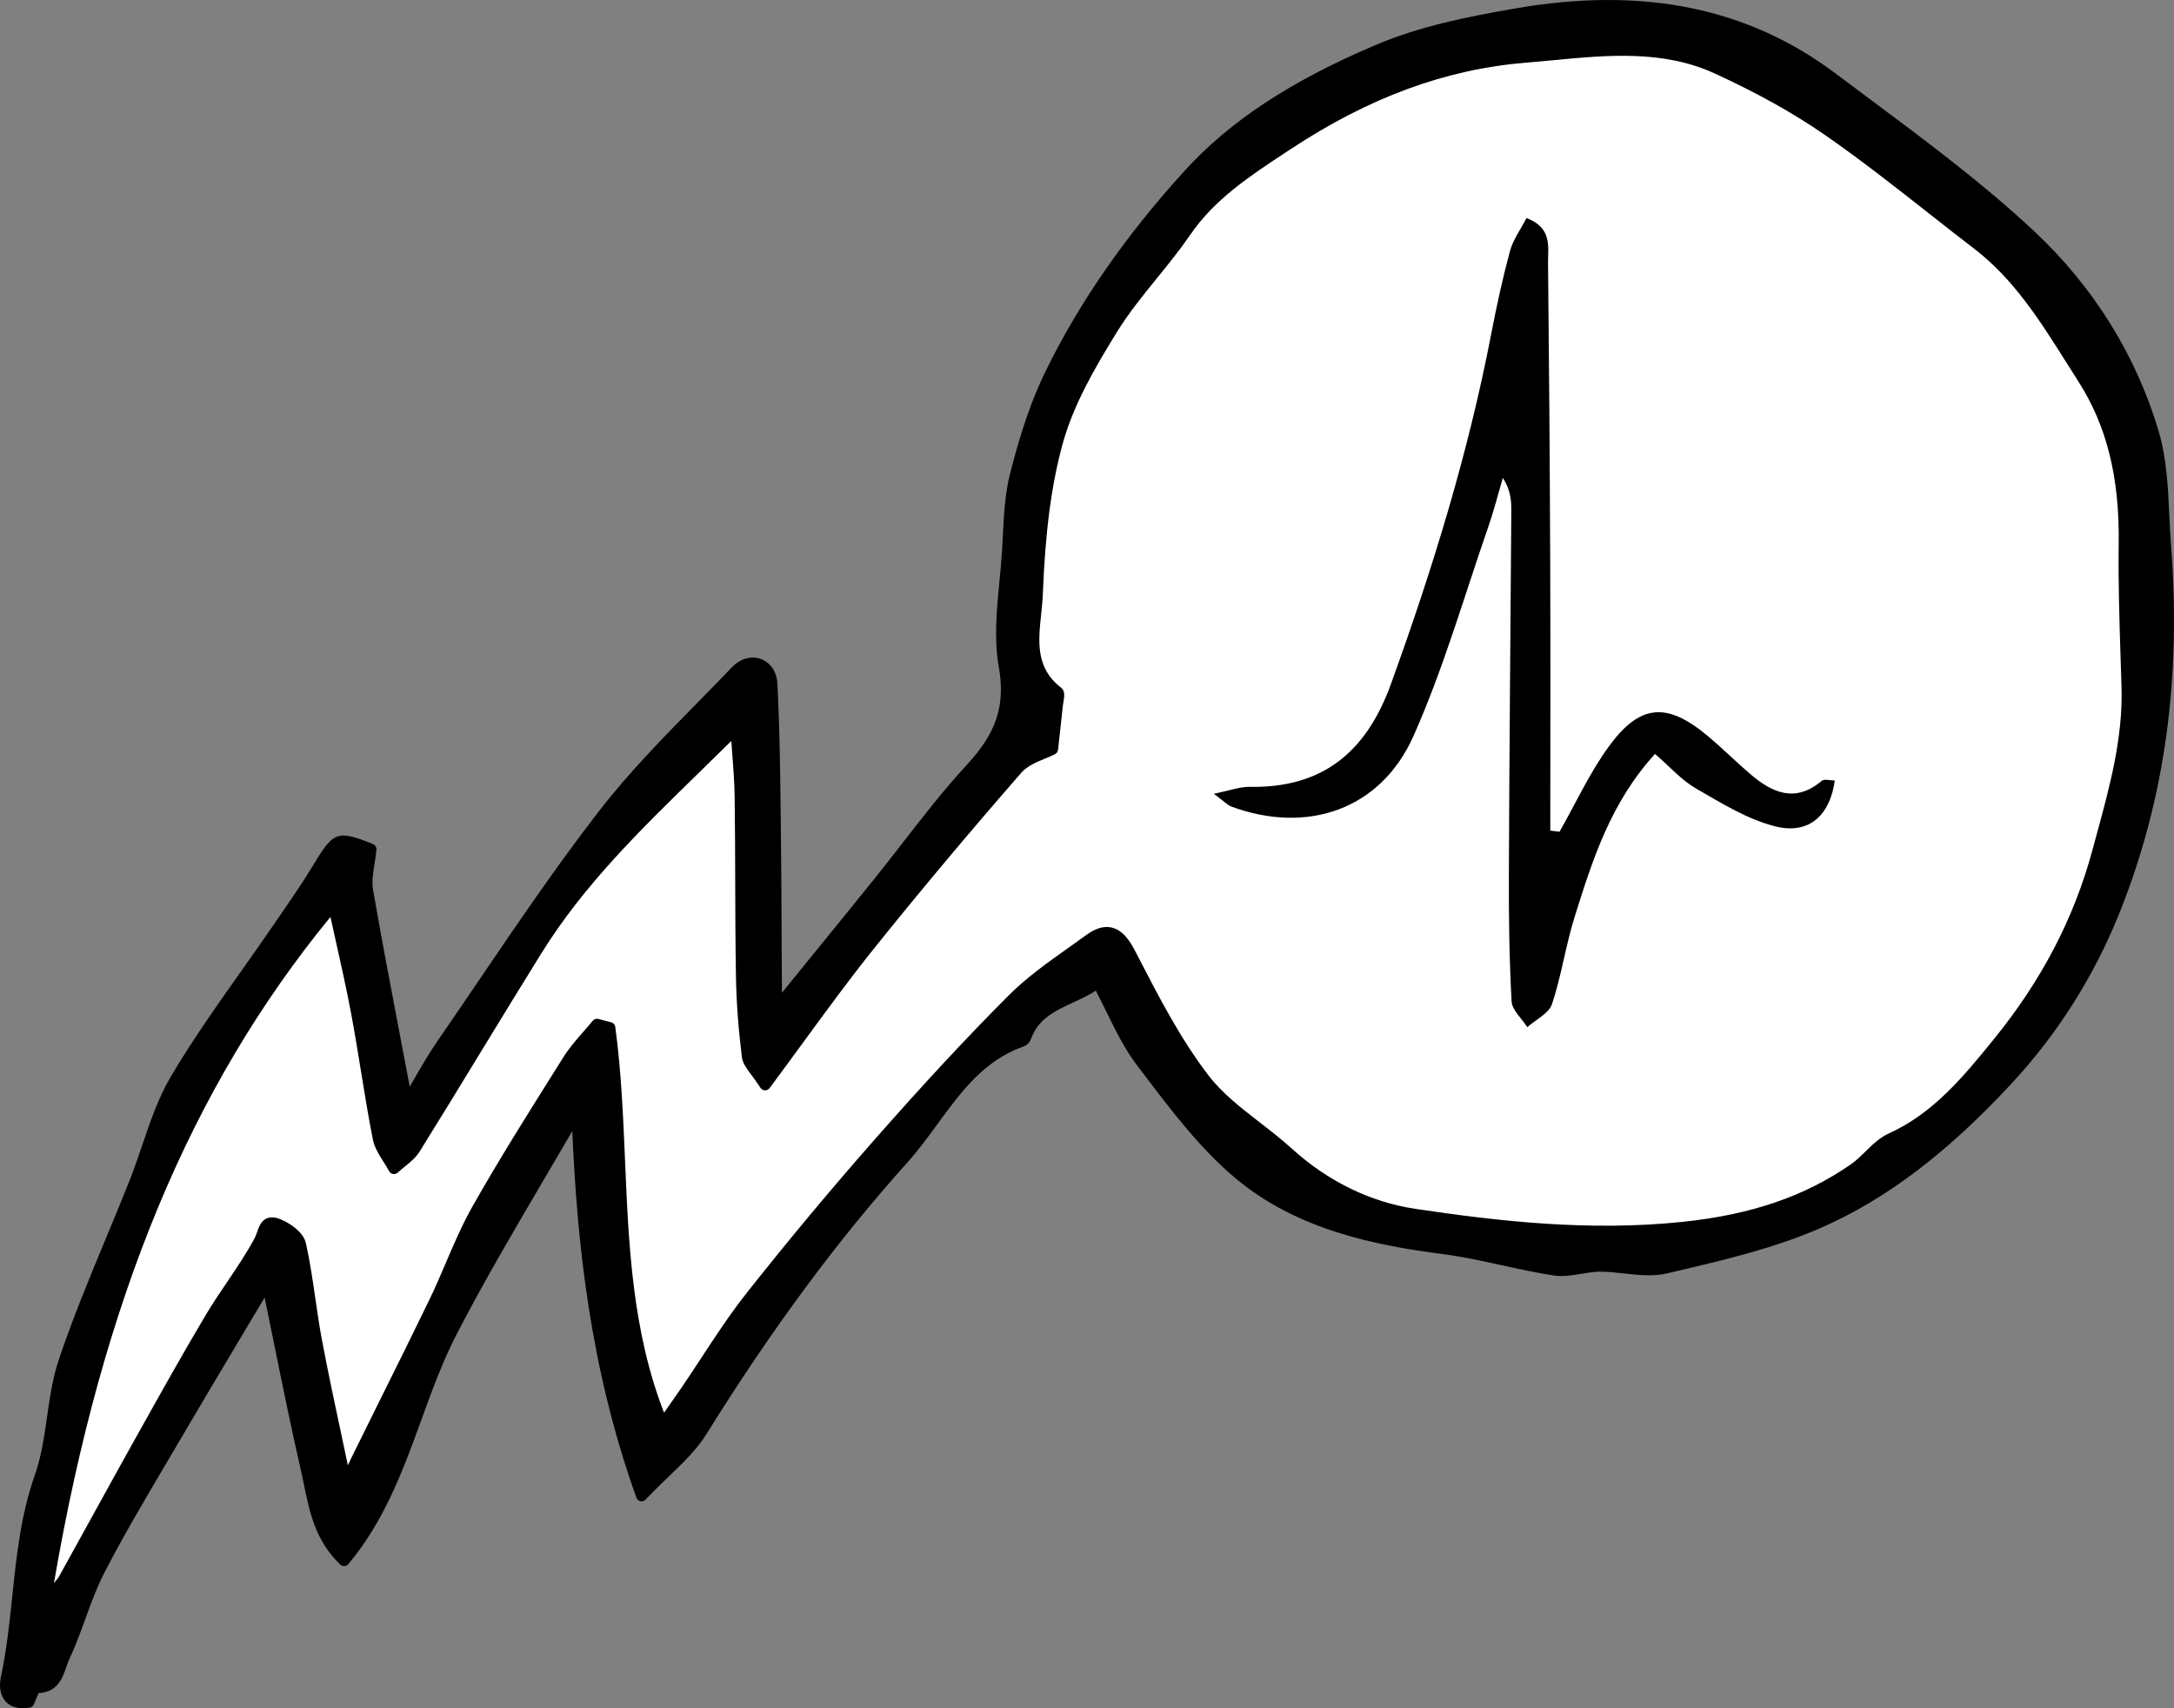 <svg xmlns:xlink="http://www.w3.org/1999/xlink" xmlns="http://www.w3.org/2000/svg" version="1.1" viewBox="0 0 126 99" height="99px" width="126px">
    <rect x="0" y="0" width="126" height="99" fill="#808080" stroke="none"/>
    <title>ic-pulce@1x</title>
    <g fill-rule="evenodd" fill="none" stroke-width="1" stroke="none" id="Homepage">
        <g transform="translate(-1024, -2006)" id="BYB---Teachers---v.3.1">
            <g transform="translate(0, 1954)" id="More-Experiments">
                <g transform="translate(744, 52)" id="cards">
                    <g transform="translate(256, 0)" id="card">
                        <g transform="translate(24, 0)" id="ic-pulce">
                            <path fill="#FFFFFF" id="Fill-192" d="M63.624,56.944 C62.207,58.024 60.156,58.134 59.45,60.114 C59.419,60.201 59.333,60.303 59.249,60.333 C55.868,61.521 54.504,64.763 52.342,67.169 C47.958,72.05 44.142,77.362 40.675,82.937 C39.875,84.224 38.587,85.209 37.185,86.69 C34.505,79.212 33.719,71.986 33.445,64.434 C31.012,68.671 28.43,72.831 26.188,77.166 C23.966,81.461 23.252,86.489 19.943,90.443 C18.323,88.898 18.163,86.935 17.746,85.121 C16.968,81.736 16.313,78.323 15.607,74.922 C15.469,74.886 15.332,74.849 15.194,74.813 C13.446,77.753 11.682,80.685 9.953,83.637 C8.522,86.08 7.048,88.504 5.756,91.02 C4.937,92.614 4.491,94.396 3.727,96.024 C3.404,96.712 3.346,97.814 2.112,97.804 C1.969,97.803 1.822,98.339 1.665,98.65 C0.525,98.845 0.18,98.098 0.368,97.226 C1.201,93.38 0.977,89.381 2.321,85.589 C3.077,83.456 2.993,81.032 3.716,78.882 C4.899,75.367 6.442,71.973 7.812,68.519 C8.603,66.526 9.104,64.37 10.18,62.55 C11.974,59.512 14.13,56.688 16.125,53.77 C16.889,52.652 17.673,51.543 18.374,50.386 C19.536,48.468 19.566,48.434 21.498,49.213 C21.419,50.069 21.177,50.87 21.304,51.606 C22.001,55.617 22.788,59.612 23.593,63.874 C24.334,62.634 24.901,61.555 25.588,60.559 C28.669,56.092 31.628,51.528 34.941,47.239 C37.251,44.248 40.04,41.621 42.665,38.879 C43.484,38.024 44.674,38.445 44.737,39.636 C44.881,42.354 44.901,45.079 44.934,47.801 C44.976,51.22 44.981,54.639 45.004,58.427 C47.141,55.796 49.007,53.51 50.861,51.214 C52.664,48.98 54.34,46.63 56.284,44.527 C57.91,42.769 58.643,41.077 58.199,38.57 C57.819,36.428 58.264,34.132 58.397,31.907 C58.485,30.441 58.493,28.935 58.851,27.528 C59.358,25.539 59.972,23.536 60.866,21.698 C62.942,17.432 65.739,13.571 68.906,10.099 C71.862,6.859 75.687,4.677 79.787,2.929 C82.397,1.817 85.063,1.297 87.792,0.818 C94.426,-0.347 100.696,0.378 106.218,4.532 C110.132,7.476 114.156,10.333 117.717,13.67 C121.037,16.78 123.518,20.701 124.817,25.126 C125.414,27.163 125.339,29.405 125.507,31.559 C126.068,38.804 125.287,45.882 122.591,52.67 C121.127,56.357 119.035,59.691 116.322,62.61 C113.18,65.989 109.677,68.984 105.455,70.845 C102.639,72.087 99.557,72.781 96.539,73.488 C95.34,73.769 93.995,73.374 92.716,73.38 C91.843,73.384 90.942,73.731 90.103,73.604 C87.938,73.275 85.815,72.638 83.645,72.36 C79.348,71.81 75.146,70.843 71.799,68.03 C69.632,66.208 67.893,63.833 66.16,61.555 C65.137,60.211 64.5,58.572 63.624,56.944"></path>
                            <path fill="#000000" id="Fill-193" d="M17.727,72.037 C17.582,71.388 16.747,70.85 16.221,70.648 C15.994,70.559 15.798,70.532 15.624,70.562 C15.561,70.573 15.502,70.591 15.445,70.618 C15.126,70.764 15.007,71.101 14.902,71.398 C14.859,71.523 14.813,71.654 14.749,71.773 C14.281,72.644 13.71,73.489 13.159,74.305 C12.737,74.931 12.3,75.577 11.906,76.24 C10.595,78.444 9.324,80.719 8.095,82.919 L7.84,83.374 C7.006,84.867 6.18,86.365 5.355,87.864 C4.715,89.026 4.075,90.188 3.429,91.349 C3.356,91.481 3.245,91.608 3.128,91.741 C5.943,75.318 11.045,63.025 19.152,53.141 C19.248,53.577 19.345,54.01 19.441,54.442 C19.769,55.906 20.078,57.29 20.346,58.711 C20.556,59.829 20.739,60.955 20.921,62.08 C21.131,63.373 21.348,64.71 21.606,66.019 C21.701,66.506 21.973,66.934 22.236,67.347 C22.347,67.522 22.458,67.697 22.553,67.875 C22.601,67.962 22.686,68.023 22.783,68.038 C22.88,68.054 22.98,68.025 23.054,67.957 C23.178,67.84 23.314,67.73 23.45,67.619 C23.77,67.36 24.101,67.09 24.326,66.729 C25.514,64.82 26.685,62.9 27.856,60.981 C29.026,59.064 30.197,57.145 31.383,55.238 C33.84,51.285 37.093,48.113 40.536,44.754 C41.151,44.154 41.769,43.551 42.384,42.942 C42.398,43.126 42.412,43.312 42.426,43.497 C42.495,44.378 42.566,45.29 42.579,46.182 C42.601,47.802 42.606,49.422 42.611,51.041 C42.616,52.897 42.622,54.753 42.655,56.608 C42.679,58.071 42.792,59.592 42.997,61.259 C43.041,61.615 43.257,61.905 43.555,62.306 C43.708,62.509 43.886,62.748 44.077,63.045 C44.134,63.132 44.231,63.187 44.335,63.19 C44.439,63.191 44.541,63.145 44.602,63.062 C45.289,62.139 45.945,61.243 46.585,60.367 C47.958,58.491 49.254,56.718 50.626,55.007 C53.288,51.687 56.092,48.34 59.199,44.777 C59.54,44.387 60.098,44.156 60.591,43.954 C60.805,43.866 61.001,43.785 61.155,43.702 C61.248,43.652 61.309,43.56 61.321,43.455 L61.402,42.722 C61.473,42.098 61.54,41.493 61.603,40.887 C61.609,40.826 61.622,40.757 61.634,40.685 C61.687,40.369 61.742,40.043 61.506,39.861 C60.016,38.714 60.174,37.197 60.344,35.59 C60.385,35.197 60.425,34.809 60.44,34.433 C60.58,30.824 60.93,28.155 61.573,25.778 C62.202,23.458 63.476,21.282 64.728,19.252 C65.404,18.156 66.241,17.124 67.051,16.126 C67.707,15.318 68.385,14.482 68.984,13.607 C70.389,11.553 72.446,10.198 74.435,8.886 L74.799,8.647 C79.34,5.645 83.81,4.004 88.467,3.629 C88.991,3.587 89.516,3.537 90.042,3.487 C93.16,3.192 96.384,2.887 99.363,4.25 C101.843,5.386 103.943,6.557 105.782,7.831 C107.829,9.251 109.827,10.821 111.76,12.341 C112.648,13.039 113.536,13.737 114.431,14.424 C116.721,16.18 118.256,18.618 119.741,20.975 C119.976,21.349 120.211,21.722 120.449,22.093 C122.102,24.668 122.848,27.662 122.795,31.514 C122.764,33.714 122.836,35.95 122.904,38.111 L122.959,39.85 C123.043,42.778 122.267,45.618 121.517,48.365 L121.276,49.249 C120.205,53.223 118.328,56.822 115.536,60.253 C113.831,62.35 112.067,64.518 109.463,65.692 C108.94,65.928 108.523,66.337 108.12,66.733 C107.845,67.003 107.586,67.258 107.299,67.458 C104.62,69.328 101.515,70.392 97.533,70.81 C92.123,71.376 86.879,70.781 82.017,70.055 C79.426,69.667 76.951,68.458 74.86,66.557 C74.275,66.026 73.638,65.532 73.022,65.055 C71.902,64.187 70.845,63.368 70.045,62.328 C68.427,60.223 67.163,57.774 65.941,55.407 L65.765,55.068 C65.363,54.291 64.942,53.875 64.437,53.756 C63.988,53.651 63.506,53.79 62.969,54.18 C62.632,54.426 62.291,54.668 61.95,54.91 C60.748,55.761 59.505,56.641 58.454,57.695 C56.024,60.13 53.535,62.806 50.623,66.119 C48.12,68.965 45.641,71.939 43.254,74.96 C42.313,76.152 41.467,77.442 40.649,78.69 C40.263,79.279 39.878,79.867 39.481,80.447 C39.191,80.872 38.895,81.293 38.586,81.732 L38.487,81.873 C36.643,77.135 36.431,72.115 36.226,67.255 C36.118,64.708 36.006,62.074 35.661,59.514 C35.644,59.387 35.552,59.281 35.426,59.248 L34.681,59.052 C34.56,59.019 34.432,59.062 34.353,59.158 C34.179,59.372 33.996,59.579 33.815,59.787 C33.411,60.249 32.994,60.726 32.66,61.259 L32.142,62.081 C30.542,64.628 28.886,67.261 27.38,69.924 C26.786,70.977 26.303,72.105 25.836,73.196 C25.537,73.895 25.228,74.618 24.892,75.31 C23.947,77.266 22.98,79.212 22.013,81.158 C21.463,82.264 20.914,83.37 20.369,84.478 L20.28,84.671 C20.243,84.753 20.206,84.835 20.162,84.918 C20.047,84.371 19.93,83.824 19.813,83.277 C19.424,81.453 19.021,79.568 18.668,77.706 C18.516,76.905 18.397,76.078 18.281,75.28 C18.127,74.213 17.967,73.11 17.727,72.037 M0.349,98.631 C0.562,98.853 0.973,99.092 1.719,98.964 L1.72,98.964 C1.819,98.947 1.904,98.884 1.95,98.794 C2.005,98.686 2.058,98.554 2.11,98.423 C2.148,98.329 2.2,98.201 2.24,98.121 C3.352,98.068 3.633,97.221 3.848,96.597 C3.902,96.443 3.953,96.294 4.016,96.16 C4.373,95.4 4.663,94.6 4.945,93.827 C5.269,92.934 5.606,92.01 6.039,91.166 C7.085,89.13 8.272,87.119 9.419,85.174 L10.229,83.799 C11.428,81.751 12.644,79.714 13.859,77.676 L15.337,75.196 C15.528,76.12 15.716,77.046 15.904,77.972 C16.386,80.342 16.884,82.794 17.435,85.193 C17.5,85.474 17.558,85.759 17.616,86.045 C17.945,87.646 18.284,89.301 19.723,90.674 C19.786,90.734 19.873,90.767 19.961,90.761 C20.047,90.76 20.132,90.716 20.188,90.647 C22.299,88.125 23.377,85.16 24.418,82.292 C25.026,80.622 25.652,78.896 26.472,77.312 C28.029,74.301 29.783,71.319 31.478,68.437 C32.044,67.476 32.61,66.514 33.17,65.55 C33.441,71.84 34.156,79.183 36.885,86.796 C36.922,86.901 37.011,86.979 37.12,87.001 C37.228,87.024 37.341,86.989 37.417,86.908 C37.881,86.418 38.333,85.983 38.757,85.573 C39.634,84.728 40.392,83.998 40.946,83.106 C44.716,77.044 48.521,71.901 52.579,67.383 C53.209,66.683 53.776,65.906 54.324,65.157 C55.718,63.25 57.035,61.449 59.354,60.634 C59.55,60.567 59.694,60.378 59.751,60.221 C60.174,59.034 61.153,58.581 62.188,58.102 C62.632,57.897 63.088,57.687 63.511,57.413 C63.722,57.818 63.92,58.222 64.116,58.621 C64.667,59.743 65.188,60.803 65.906,61.748 L66.299,62.266 C67.903,64.38 69.563,66.567 71.593,68.274 C75.136,71.252 79.654,72.17 83.605,72.677 C84.757,72.824 85.922,73.081 87.048,73.328 C88.028,73.543 89.042,73.766 90.056,73.92 C90.592,74.001 91.132,73.91 91.656,73.821 C92.026,73.759 92.375,73.701 92.718,73.699 C93.175,73.697 93.66,73.751 94.129,73.802 C94.954,73.894 95.809,73.987 96.612,73.799 L97.025,73.702 C99.898,73.03 102.868,72.335 105.584,71.138 C109.338,69.482 112.824,66.841 116.556,62.827 C119.273,59.905 121.403,56.527 122.888,52.788 C125.469,46.288 126.43,39.336 125.825,31.535 C125.781,30.966 125.754,30.391 125.726,29.816 C125.652,28.22 125.573,26.569 125.124,25.036 C123.836,20.648 121.35,16.637 117.935,13.437 C114.967,10.655 111.635,8.174 108.413,5.773 C107.744,5.275 107.075,4.777 106.41,4.277 C101.302,0.435 95.204,-0.801 87.77,0.498 C87.759,0.5 87.748,0.501 87.738,0.503 C84.986,0.986 82.299,1.512 79.661,2.636 C74.774,4.719 71.28,7.022 68.67,9.884 C65.243,13.64 62.521,17.568 60.579,21.558 C59.799,23.16 59.171,24.977 58.542,27.449 C58.243,28.622 58.181,29.86 58.122,31.059 C58.109,31.336 58.095,31.612 58.078,31.888 C58.042,32.492 57.983,33.101 57.924,33.711 C57.765,35.341 57.601,37.026 57.885,38.626 C58.28,40.861 57.766,42.454 56.049,44.311 C54.718,45.75 53.495,47.326 52.313,48.85 C51.751,49.575 51.188,50.3 50.612,51.013 C49.338,52.592 48.058,54.164 46.689,55.848 L45.319,57.534 L45.305,54.954 C45.294,52.489 45.283,50.144 45.254,47.797 L45.245,47.021 C45.216,44.595 45.187,42.085 45.055,39.619 C45.019,38.934 44.663,38.402 44.104,38.195 C43.546,37.988 42.906,38.166 42.434,38.659 C41.782,39.34 41.12,40.014 40.458,40.688 C38.48,42.7 36.435,44.782 34.688,47.045 C32.225,50.233 29.923,53.624 27.697,56.902 C26.909,58.063 26.122,59.224 25.325,60.378 C24.855,61.059 24.438,61.783 23.996,62.549 C23.915,62.69 23.832,62.833 23.748,62.979 L23.281,60.522 C22.69,57.431 22.133,54.512 21.619,51.552 C21.542,51.105 21.621,50.603 21.704,50.073 C21.746,49.803 21.79,49.525 21.817,49.243 C21.829,49.102 21.749,48.97 21.618,48.917 C19.489,48.057 19.313,48.217 18.101,50.221 C17.534,51.157 16.899,52.079 16.285,52.972 L15.862,53.59 C15.248,54.487 14.62,55.374 13.993,56.261 C12.598,58.234 11.154,60.273 9.905,62.387 C9.171,63.627 8.697,65.027 8.238,66.382 C8.011,67.051 7.777,67.743 7.515,68.401 C7.071,69.522 6.608,70.636 6.145,71.749 C5.197,74.034 4.215,76.397 3.414,78.781 C3.05,79.861 2.885,81.013 2.725,82.128 C2.563,83.256 2.396,84.424 2.021,85.482 C1.205,87.782 0.956,90.177 0.714,92.493 C0.554,94.034 0.388,95.626 0.056,97.158 C-0.076,97.773 0.027,98.295 0.349,98.631"></path>
                            <path fill="#000000" id="Fill-194" d="M90.387,48.203 C91.321,46.559 92.118,44.816 93.22,43.294 C95.039,40.783 96.603,40.672 98.964,42.643 C99.807,43.346 100.587,44.125 101.421,44.842 C102.703,45.944 104.041,46.556 105.586,45.252 C105.734,45.126 106.079,45.235 106.34,45.235 C106.064,47.24 104.859,48.373 102.923,47.899 C101.294,47.5 99.776,46.546 98.292,45.694 C97.459,45.216 96.793,44.445 95.921,43.693 C93.331,46.536 92.293,49.852 91.258,53.15 C90.739,54.805 90.499,56.55 89.95,58.192 C89.768,58.736 89.012,59.088 88.518,59.528 C88.201,59.028 87.636,58.541 87.608,58.026 C87.473,55.558 87.441,53.082 87.451,50.609 C87.477,43.647 87.543,36.683 87.591,29.72 C87.596,29.088 87.592,28.454 87.1,27.699 C86.822,28.641 86.583,29.597 86.261,30.524 C84.851,34.579 83.667,38.737 81.926,42.646 C80.024,46.919 75.785,48.364 71.381,46.75 C71.143,46.663 70.952,46.445 70.349,46.001 C71.331,45.804 71.876,45.591 72.416,45.602 C76.658,45.682 79.188,43.578 80.609,39.659 C83.015,33.021 85.089,26.302 86.426,19.363 C86.737,17.746 87.087,16.134 87.516,14.546 C87.693,13.893 88.126,13.31 88.472,12.637 C89.982,13.204 89.711,14.317 89.721,15.249 C89.781,21.016 89.825,26.784 89.846,32.552 C89.866,37.747 89.851,42.942 89.851,48.137 C90.029,48.159 90.208,48.181 90.387,48.203"></path>
                        </g>
                    </g>
                </g>
            </g>
        </g>
    </g>
</svg>